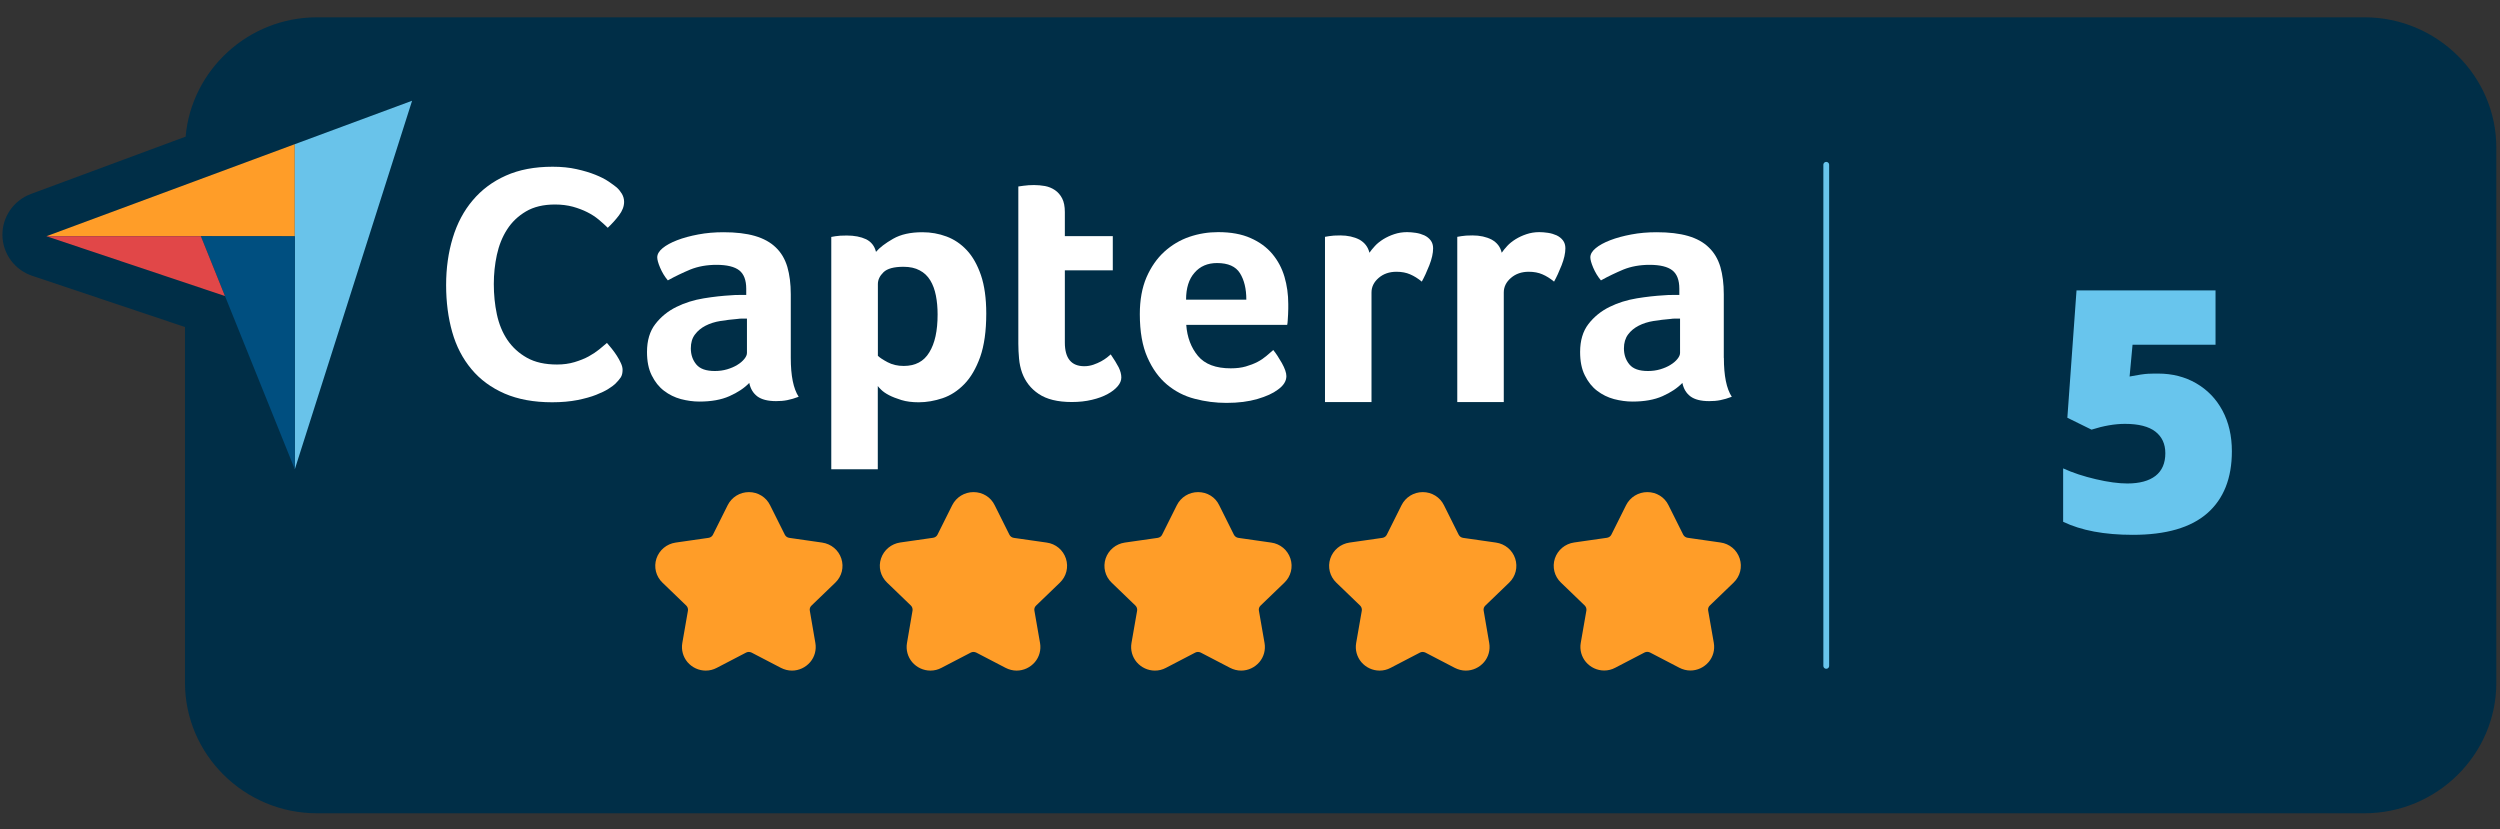 <svg xmlns="http://www.w3.org/2000/svg" width="196" height="65" viewBox="0 0 196 65" fill="none"><rect x="0" y="0" width="196" height="65" fill="#333333" stroke="none"/><g id="7e67591e72b8104e212118093855d364 1" clip-path="url(#clip0_2983_21979)"><path id="Vector" d="M185.378 1.357H24.852C19.459 1.357 15.01 5.494 14.552 10.712L2.429 15.204C1.063 15.713 0.169 17.009 0.19 18.45C0.211 19.892 1.148 21.167 2.535 21.627L14.503 25.639V53.529C14.503 59.157 19.157 63.761 24.845 63.761H185.371C191.059 63.761 195.713 59.157 195.713 53.529V11.589C195.72 5.961 191.066 1.357 185.378 1.357Z" fill="#002E47"></path><path id="Vector_2" d="M169.206 29.289C170.304 29.289 171.297 29.54 172.177 30.048C173.057 30.557 173.747 31.267 174.24 32.187C174.733 33.106 174.979 34.172 174.979 35.377C174.979 37.487 174.338 39.111 173.05 40.239C171.762 41.367 169.818 41.931 167.213 41.931C164.982 41.931 163.165 41.59 161.75 40.908V36.721C162.511 37.07 163.362 37.348 164.32 37.571C165.27 37.794 166.094 37.905 166.784 37.905C167.742 37.905 168.481 37.703 168.995 37.306C169.509 36.902 169.762 36.31 169.762 35.53C169.762 34.806 169.502 34.242 168.981 33.837C168.46 33.434 167.664 33.231 166.601 33.231C165.791 33.231 164.918 33.385 163.975 33.684L162.081 32.751L162.799 22.769H173.698V27.025H167.192L166.96 29.519C167.636 29.387 168.122 29.317 168.41 29.303C168.699 29.289 168.959 29.289 169.206 29.289Z" fill="#68C5ED"></path><g id="Group"><path id="Vector_3" d="M39.742 17.845C40.115 17.267 40.608 16.793 41.221 16.431C41.833 16.069 42.594 15.888 43.502 15.888C44.016 15.888 44.487 15.943 44.903 16.062C45.318 16.173 45.691 16.32 46.022 16.487C46.353 16.654 46.649 16.849 46.916 17.065C47.184 17.288 47.423 17.504 47.635 17.713C47.951 17.413 48.247 17.086 48.515 16.737C48.782 16.389 48.916 16.034 48.916 15.679C48.916 15.449 48.859 15.24 48.74 15.045C48.627 14.85 48.486 14.683 48.325 14.543C48.184 14.418 47.972 14.265 47.698 14.084C47.423 13.896 47.078 13.721 46.656 13.554C46.241 13.387 45.748 13.241 45.192 13.115C44.628 12.99 44.002 12.927 43.312 12.927C41.904 12.927 40.686 13.164 39.644 13.624C38.602 14.091 37.736 14.738 37.046 15.56C36.356 16.389 35.835 17.371 35.483 18.5C35.138 19.635 34.962 20.868 34.962 22.205C34.962 23.543 35.124 24.769 35.441 25.883C35.758 26.998 36.264 27.966 36.947 28.788C37.63 29.603 38.496 30.244 39.545 30.703C40.594 31.163 41.84 31.386 43.277 31.386C44.023 31.386 44.685 31.33 45.262 31.212C45.839 31.1 46.332 30.961 46.726 30.801C47.128 30.641 47.452 30.487 47.698 30.327C47.944 30.167 48.127 30.035 48.233 29.93C48.43 29.735 48.571 29.561 48.662 29.401C48.754 29.241 48.796 29.052 48.796 28.823C48.796 28.662 48.754 28.488 48.662 28.293C48.571 28.098 48.465 27.903 48.346 27.715C48.219 27.52 48.085 27.339 47.944 27.158C47.803 26.984 47.677 26.831 47.571 26.712C47.409 26.851 47.212 27.018 46.973 27.214C46.733 27.409 46.452 27.59 46.135 27.771C45.818 27.945 45.445 28.098 45.03 28.217C44.614 28.342 44.157 28.405 43.657 28.405C42.713 28.405 41.925 28.231 41.298 27.875C40.665 27.527 40.158 27.06 39.764 26.475C39.369 25.897 39.095 25.228 38.94 24.469C38.778 23.71 38.7 22.923 38.7 22.094C38.7 21.321 38.778 20.561 38.94 19.809C39.102 19.092 39.369 18.43 39.742 17.845Z" fill="#002E47" stroke="#002E47" stroke-width="3.628" stroke-miterlimit="10" stroke-linejoin="round"></path><path id="Vector_4" d="M61.997 22.943C61.997 22.128 61.905 21.418 61.729 20.805C61.553 20.192 61.25 19.683 60.828 19.279C60.406 18.875 59.864 18.569 59.188 18.374C58.519 18.179 57.695 18.081 56.731 18.081C56.034 18.081 55.372 18.137 54.745 18.255C54.119 18.374 53.562 18.52 53.084 18.708C52.598 18.896 52.218 19.105 51.943 19.335C51.669 19.565 51.528 19.802 51.528 20.052C51.528 20.227 51.605 20.498 51.753 20.861C51.908 21.223 52.105 21.557 52.359 21.857C52.929 21.536 53.513 21.258 54.119 21.007C54.717 20.756 55.4 20.638 56.174 20.638C56.998 20.638 57.59 20.784 57.956 21.07C58.322 21.355 58.505 21.836 58.505 22.518V22.999C58.329 22.999 58.132 22.999 57.927 22.999C57.723 22.999 57.512 23.006 57.294 23.027C56.653 23.062 55.942 23.138 55.175 23.264C54.407 23.389 53.689 23.612 53.027 23.939C52.366 24.267 51.816 24.712 51.38 25.277C50.944 25.841 50.725 26.572 50.725 27.471C50.725 28.195 50.852 28.808 51.098 29.31C51.352 29.811 51.669 30.215 52.063 30.515C52.457 30.814 52.894 31.03 53.379 31.163C53.865 31.295 54.344 31.358 54.83 31.358C55.759 31.358 56.547 31.218 57.188 30.933C57.829 30.647 58.35 30.306 58.744 29.895C58.836 30.355 59.047 30.71 59.378 30.954C59.709 31.204 60.194 31.323 60.842 31.323C61.145 31.323 61.434 31.295 61.715 31.246C61.99 31.191 62.292 31.107 62.616 30.982C62.208 30.348 61.997 29.324 61.997 27.931V22.943ZM58.561 27.568C58.561 27.708 58.491 27.868 58.357 28.035C58.223 28.202 58.04 28.355 57.808 28.502C57.575 28.641 57.308 28.759 57.005 28.85C56.702 28.941 56.379 28.982 56.041 28.982C55.358 28.982 54.879 28.808 54.59 28.467C54.302 28.119 54.161 27.701 54.161 27.206C54.161 26.767 54.267 26.398 54.485 26.119C54.696 25.834 54.977 25.604 55.316 25.43C55.653 25.256 56.041 25.13 56.484 25.061C56.921 24.991 57.364 24.935 57.815 24.901C57.941 24.88 58.068 24.873 58.188 24.873H58.561V27.568Z" fill="#002E47" stroke="#002E47" stroke-width="3.628" stroke-miterlimit="10" stroke-linejoin="round"></path><path id="Vector_5" d="M75.788 19.496C75.324 19.001 74.796 18.639 74.197 18.423C73.599 18.2 72.972 18.089 72.311 18.089C71.381 18.089 70.614 18.263 70.008 18.604C69.403 18.953 68.96 19.294 68.671 19.628C68.565 19.169 68.298 18.841 67.889 18.646C67.474 18.451 66.967 18.354 66.376 18.354C66.179 18.354 66.01 18.36 65.862 18.367C65.721 18.375 65.594 18.388 65.482 18.409C65.355 18.43 65.249 18.444 65.158 18.465V36.673H68.805V30.146C68.84 30.202 68.931 30.299 69.072 30.439C69.213 30.578 69.417 30.724 69.685 30.864C69.952 31.003 70.276 31.135 70.663 31.247C71.043 31.358 71.494 31.421 72.015 31.421C72.641 31.421 73.261 31.316 73.888 31.101C74.514 30.892 75.078 30.522 75.584 30C76.091 29.477 76.507 28.767 76.831 27.875C77.154 26.984 77.309 25.841 77.309 24.462C77.309 23.278 77.168 22.275 76.894 21.46C76.626 20.645 76.253 19.991 75.788 19.496ZM72.867 27.513C72.437 28.224 71.776 28.572 70.867 28.572C70.389 28.572 69.966 28.474 69.6 28.279C69.234 28.084 68.981 27.917 68.84 27.778V22.15C68.84 21.815 68.988 21.502 69.283 21.223C69.579 20.938 70.1 20.799 70.846 20.799C71.346 20.799 71.769 20.889 72.114 21.077C72.459 21.265 72.733 21.523 72.944 21.857C73.148 22.192 73.296 22.589 73.388 23.055C73.479 23.515 73.522 24.01 73.522 24.539C73.507 25.814 73.296 26.803 72.867 27.513Z" fill="#002E47" stroke="#002E47" stroke-width="3.628" stroke-miterlimit="10" stroke-linejoin="round"></path><path id="Vector_6" d="M87.081 27.673C87.025 27.729 86.933 27.805 86.799 27.91C86.666 28.014 86.511 28.119 86.328 28.216C86.152 28.314 85.948 28.404 85.722 28.481C85.497 28.558 85.265 28.599 85.011 28.599C83.99 28.599 83.484 27.98 83.484 26.747V21.084H87.243V18.402H83.484V16.514C83.484 16.075 83.413 15.713 83.272 15.442C83.132 15.17 82.941 14.947 82.709 14.794C82.477 14.634 82.216 14.529 81.928 14.473C81.639 14.418 81.357 14.397 81.069 14.397C80.928 14.397 80.78 14.404 80.639 14.411C80.499 14.418 80.365 14.432 80.238 14.453C80.097 14.473 79.963 14.487 79.837 14.508V26.823C79.837 27.213 79.858 27.603 79.893 27.994C79.928 28.384 80.006 28.753 80.132 29.108C80.386 29.798 80.815 30.355 81.435 30.78C82.054 31.205 82.913 31.414 84.026 31.414C84.596 31.414 85.124 31.358 85.61 31.239C86.096 31.121 86.504 30.975 86.842 30.787C87.18 30.599 87.447 30.397 87.63 30.174C87.82 29.951 87.912 29.721 87.912 29.491C87.912 29.24 87.841 28.976 87.701 28.69C87.56 28.398 87.349 28.063 87.081 27.673Z" fill="#002E47" stroke="#002E47" stroke-width="3.628" stroke-miterlimit="10" stroke-linejoin="round"></path><path id="Vector_7" d="M99.761 19.802C99.324 19.28 98.754 18.862 98.057 18.556C97.36 18.249 96.508 18.089 95.508 18.089C94.741 18.089 93.988 18.214 93.255 18.458C92.523 18.709 91.862 19.092 91.284 19.628C90.7 20.158 90.235 20.826 89.89 21.634C89.545 22.442 89.369 23.397 89.369 24.518C89.369 25.883 89.566 27.012 89.961 27.903C90.355 28.795 90.869 29.512 91.502 30.042C92.136 30.571 92.861 30.947 93.678 31.156C94.495 31.365 95.318 31.477 96.163 31.477C97.092 31.477 97.902 31.372 98.592 31.17C99.282 30.968 99.81 30.724 100.19 30.439C100.634 30.118 100.859 29.763 100.859 29.38C100.859 29.115 100.739 28.774 100.507 28.356C100.275 27.938 100.049 27.597 99.831 27.332C99.669 27.471 99.493 27.632 99.289 27.799C99.092 27.966 98.859 28.119 98.592 28.265C98.325 28.405 98.015 28.53 97.677 28.621C97.339 28.718 96.938 28.767 96.494 28.767C95.325 28.767 94.474 28.447 93.938 27.799C93.403 27.151 93.094 26.343 93.023 25.368H100.936C100.951 25.277 100.965 25.159 100.979 25.013C100.986 24.859 101 24.706 101.007 24.546C101.014 24.386 101.021 24.239 101.021 24.093C101.021 23.954 101.021 23.828 101.021 23.724C101.021 22.979 100.922 22.275 100.725 21.599C100.521 20.917 100.204 20.325 99.761 19.802ZM92.988 23.369C92.988 22.463 93.206 21.76 93.65 21.258C94.093 20.757 94.678 20.499 95.417 20.499C96.283 20.499 96.881 20.764 97.212 21.293C97.543 21.822 97.712 22.512 97.712 23.362H92.988V23.369Z" fill="#002E47" stroke="#002E47" stroke-width="3.628" stroke-miterlimit="10" stroke-linejoin="round"></path><path id="Vector_8" d="M111.666 18.34C111.462 18.242 111.236 18.179 110.997 18.145C110.758 18.11 110.525 18.089 110.314 18.089C109.955 18.089 109.617 18.145 109.307 18.249C108.998 18.354 108.709 18.486 108.448 18.646C108.188 18.806 107.97 18.98 107.794 19.175C107.618 19.37 107.47 19.545 107.364 19.705C107.259 19.252 106.991 18.911 106.576 18.695C106.153 18.479 105.66 18.367 105.083 18.367C104.886 18.367 104.717 18.375 104.576 18.381C104.435 18.388 104.309 18.402 104.203 18.423C104.076 18.444 103.971 18.458 103.879 18.479V31.435H107.526V22.819C107.526 22.373 107.716 21.99 108.089 21.676C108.462 21.356 108.927 21.195 109.483 21.195C109.892 21.195 110.251 21.265 110.553 21.398C110.856 21.53 111.159 21.718 111.469 21.969C111.666 21.613 111.863 21.189 112.06 20.687C112.257 20.186 112.356 19.74 112.356 19.357C112.356 19.113 112.292 18.904 112.166 18.737C112.039 18.562 111.877 18.437 111.666 18.34Z" fill="#002E47" stroke="#002E47" stroke-width="3.628" stroke-miterlimit="10" stroke-linejoin="round"></path><path id="Vector_9" d="M122.043 18.34C121.839 18.242 121.614 18.179 121.374 18.145C121.135 18.11 120.903 18.089 120.691 18.089C120.332 18.089 120.001 18.145 119.685 18.249C119.375 18.354 119.086 18.486 118.826 18.646C118.565 18.806 118.347 18.98 118.171 19.175C117.995 19.37 117.847 19.545 117.742 19.705C117.636 19.252 117.368 18.911 116.953 18.695C116.531 18.479 116.038 18.367 115.46 18.367C115.263 18.367 115.094 18.375 114.954 18.381C114.813 18.388 114.686 18.402 114.58 18.423C114.454 18.444 114.348 18.458 114.257 18.479V31.435H117.903V22.819C117.903 22.373 118.094 21.99 118.467 21.676C118.84 21.356 119.304 21.195 119.861 21.195C120.269 21.195 120.628 21.265 120.931 21.398C121.234 21.53 121.536 21.718 121.846 21.969C122.043 21.613 122.24 21.189 122.437 20.687C122.635 20.186 122.733 19.74 122.733 19.357C122.733 19.113 122.67 18.904 122.543 18.737C122.416 18.562 122.247 18.437 122.043 18.34Z" fill="#002E47" stroke="#002E47" stroke-width="3.628" stroke-miterlimit="10" stroke-linejoin="round"></path><path id="Vector_10" d="M135.152 27.938V22.943C135.152 22.128 135.061 21.418 134.885 20.805C134.709 20.192 134.406 19.683 133.984 19.279C133.561 18.875 133.019 18.569 132.35 18.374C131.681 18.179 130.858 18.081 129.893 18.081C129.196 18.081 128.534 18.137 127.908 18.255C127.281 18.374 126.725 18.52 126.246 18.708C125.761 18.896 125.38 19.105 125.106 19.335C124.831 19.565 124.69 19.802 124.69 20.052C124.69 20.227 124.768 20.498 124.916 20.861C125.071 21.223 125.268 21.557 125.521 21.857C126.091 21.536 126.676 21.258 127.281 21.007C127.88 20.756 128.563 20.638 129.337 20.638C130.161 20.638 130.752 20.784 131.118 21.07C131.484 21.355 131.667 21.836 131.667 22.518V22.999C131.491 22.999 131.294 22.999 131.09 22.999C130.886 22.999 130.675 23.006 130.456 23.027C129.816 23.062 129.105 23.138 128.337 23.264C127.57 23.389 126.852 23.612 126.19 23.939C125.528 24.267 124.979 24.712 124.543 25.277C124.106 25.841 123.888 26.572 123.888 27.471C123.888 28.195 124.015 28.808 124.261 29.31C124.514 29.811 124.831 30.215 125.225 30.515C125.62 30.814 126.056 31.03 126.542 31.163C127.028 31.295 127.507 31.358 127.992 31.358C128.922 31.358 129.71 31.218 130.351 30.933C130.991 30.647 131.512 30.306 131.907 29.895C131.998 30.355 132.209 30.71 132.54 30.954C132.871 31.204 133.357 31.323 134.005 31.323C134.307 31.323 134.596 31.295 134.878 31.246C135.152 31.191 135.455 31.107 135.779 30.982C135.356 30.355 135.152 29.338 135.152 27.938ZM131.717 27.568C131.717 27.708 131.646 27.868 131.512 28.035C131.379 28.202 131.196 28.355 130.963 28.502C130.731 28.641 130.463 28.759 130.161 28.85C129.858 28.941 129.534 28.982 129.196 28.982C128.513 28.982 128.035 28.808 127.746 28.467C127.457 28.119 127.316 27.701 127.316 27.206C127.316 26.767 127.422 26.398 127.64 26.119C127.851 25.834 128.133 25.604 128.471 25.43C128.809 25.256 129.203 25.13 129.64 25.061C130.076 24.991 130.52 24.935 130.97 24.901C131.097 24.88 131.224 24.873 131.343 24.873H131.717V27.568Z" fill="#002E47" stroke="#002E47" stroke-width="3.628" stroke-miterlimit="10" stroke-linejoin="round"></path><path id="Vector_11" d="M17.636 23.09L3.64 18.402L23.113 11.186L32.308 7.78L23.113 36.666L17.636 23.09Z" fill="#002E47"></path></g><path id="Vector_12" d="M3.64 18.52H15.749L23.113 18.527V11.303L3.64 18.52Z" fill="#FF9D28"></path><path id="Vector_13" d="M23.113 11.304V36.791L32.308 7.898L23.113 11.304Z" fill="#69C3EA"></path><path id="Vector_14" d="M23.113 18.527L15.749 18.52L23.113 36.79V18.527Z" fill="#004F80"></path><path id="Vector_15" d="M3.64 18.52L17.636 23.208L15.749 18.52H3.64Z" fill="#E14748"></path><path id="Vector_16" d="M48.247 30.082C48.141 30.187 47.965 30.319 47.712 30.479C47.465 30.64 47.142 30.793 46.74 30.953C46.339 31.113 45.853 31.246 45.276 31.364C44.699 31.476 44.037 31.538 43.291 31.538C41.847 31.538 40.608 31.308 39.559 30.855C38.51 30.396 37.644 29.762 36.961 28.94C36.279 28.125 35.772 27.157 35.455 26.035C35.138 24.921 34.976 23.688 34.976 22.351C34.976 21.013 35.152 19.78 35.497 18.645C35.842 17.51 36.363 16.527 37.06 15.706C37.757 14.877 38.623 14.229 39.658 13.769C40.7 13.302 41.918 13.072 43.326 13.072C44.023 13.072 44.649 13.135 45.206 13.261C45.769 13.386 46.255 13.532 46.67 13.699C47.085 13.867 47.437 14.041 47.712 14.229C47.986 14.417 48.198 14.57 48.339 14.688C48.5 14.828 48.634 14.995 48.754 15.19C48.867 15.385 48.93 15.594 48.93 15.824C48.93 16.179 48.796 16.527 48.529 16.883C48.261 17.238 47.965 17.558 47.649 17.858C47.437 17.649 47.198 17.433 46.931 17.21C46.663 16.987 46.367 16.799 46.036 16.632C45.706 16.465 45.332 16.325 44.917 16.207C44.502 16.096 44.03 16.033 43.516 16.033C42.608 16.033 41.847 16.214 41.235 16.576C40.622 16.938 40.13 17.405 39.756 17.99C39.383 18.568 39.116 19.237 38.954 19.982C38.792 20.728 38.715 21.494 38.715 22.267C38.715 23.096 38.792 23.883 38.954 24.642C39.116 25.401 39.39 26.07 39.778 26.648C40.172 27.227 40.679 27.693 41.312 28.048C41.946 28.404 42.727 28.578 43.671 28.578C44.171 28.578 44.628 28.515 45.044 28.39C45.459 28.264 45.832 28.118 46.149 27.944C46.466 27.77 46.747 27.582 46.987 27.387C47.226 27.192 47.43 27.024 47.585 26.885C47.691 27.011 47.818 27.157 47.958 27.331C48.099 27.505 48.233 27.693 48.36 27.888C48.486 28.083 48.592 28.278 48.676 28.466C48.768 28.661 48.81 28.835 48.81 28.996C48.81 29.226 48.768 29.421 48.676 29.574C48.585 29.713 48.444 29.887 48.247 30.082Z" fill="white"></path><path id="Vector_17" d="M61.997 28.056C61.997 29.456 62.201 30.473 62.616 31.107C62.292 31.232 61.997 31.316 61.715 31.372C61.44 31.427 61.145 31.448 60.842 31.448C60.201 31.448 59.709 31.323 59.378 31.079C59.047 30.828 58.836 30.48 58.744 30.02C58.35 30.431 57.829 30.773 57.188 31.058C56.547 31.344 55.759 31.483 54.83 31.483C54.344 31.483 53.865 31.413 53.379 31.288C52.894 31.156 52.457 30.94 52.063 30.64C51.669 30.341 51.345 29.937 51.098 29.435C50.845 28.934 50.725 28.321 50.725 27.596C50.725 26.698 50.943 25.966 51.38 25.402C51.816 24.838 52.365 24.392 53.027 24.065C53.689 23.737 54.407 23.515 55.175 23.389C55.942 23.264 56.653 23.187 57.294 23.152C57.512 23.131 57.716 23.125 57.927 23.125H58.505V22.644C58.505 21.961 58.322 21.481 57.956 21.195C57.589 20.909 56.991 20.763 56.174 20.763C55.407 20.763 54.724 20.889 54.118 21.132C53.52 21.383 52.936 21.662 52.358 21.982C52.105 21.683 51.908 21.348 51.753 20.986C51.598 20.624 51.528 20.352 51.528 20.178C51.528 19.927 51.669 19.69 51.943 19.461C52.218 19.231 52.598 19.022 53.084 18.834C53.569 18.646 54.118 18.499 54.745 18.381C55.372 18.262 56.033 18.207 56.73 18.207C57.695 18.207 58.512 18.304 59.188 18.499C59.856 18.694 60.406 18.994 60.828 19.405C61.25 19.809 61.546 20.317 61.729 20.93C61.905 21.543 61.997 22.254 61.997 23.069V28.056ZM58.561 24.977C58.434 24.977 58.307 24.977 58.188 24.977C58.061 24.977 57.934 24.984 57.815 25.005C57.364 25.04 56.928 25.096 56.484 25.165C56.047 25.235 55.653 25.36 55.315 25.535C54.977 25.709 54.696 25.939 54.485 26.224C54.266 26.51 54.161 26.872 54.161 27.311C54.161 27.805 54.302 28.223 54.59 28.572C54.879 28.92 55.358 29.087 56.041 29.087C56.378 29.087 56.702 29.045 57.005 28.955C57.308 28.864 57.575 28.753 57.808 28.606C58.04 28.467 58.223 28.307 58.357 28.14C58.49 27.973 58.561 27.819 58.561 27.673V24.977Z" fill="white"></path><path id="Vector_18" d="M68.678 19.746C68.96 19.412 69.41 19.07 70.016 18.722C70.621 18.374 71.388 18.207 72.318 18.207C72.98 18.207 73.606 18.318 74.204 18.541C74.803 18.764 75.331 19.119 75.796 19.614C76.26 20.108 76.626 20.763 76.908 21.578C77.183 22.393 77.323 23.389 77.323 24.58C77.323 25.959 77.162 27.095 76.845 27.993C76.521 28.885 76.112 29.596 75.599 30.118C75.092 30.64 74.521 31.009 73.902 31.218C73.275 31.427 72.656 31.539 72.029 31.539C71.515 31.539 71.065 31.483 70.677 31.365C70.297 31.246 69.966 31.121 69.699 30.982C69.431 30.842 69.227 30.696 69.086 30.557C68.945 30.417 68.854 30.32 68.819 30.264V36.791H65.172V18.576C65.263 18.562 65.369 18.541 65.496 18.52C65.601 18.506 65.728 18.492 65.876 18.478C66.017 18.471 66.193 18.465 66.39 18.465C66.981 18.465 67.488 18.562 67.903 18.757C68.305 18.959 68.565 19.286 68.678 19.746ZM73.508 24.657C73.508 24.128 73.465 23.633 73.374 23.173C73.282 22.713 73.141 22.317 72.93 21.975C72.726 21.641 72.451 21.376 72.1 21.195C71.754 21.007 71.332 20.916 70.832 20.916C70.086 20.916 69.565 21.056 69.269 21.341C68.974 21.627 68.826 21.933 68.826 22.268V27.896C68.967 28.035 69.22 28.202 69.586 28.397C69.952 28.592 70.375 28.69 70.853 28.69C71.762 28.69 72.43 28.335 72.853 27.631C73.296 26.921 73.508 25.932 73.508 24.657Z" fill="white"></path><path id="Vector_19" d="M80.132 29.226C80.006 28.871 79.928 28.502 79.893 28.112C79.858 27.722 79.837 27.332 79.837 26.942V14.62C79.963 14.606 80.097 14.585 80.238 14.564C80.365 14.55 80.499 14.536 80.639 14.522C80.78 14.515 80.928 14.508 81.069 14.508C81.357 14.508 81.639 14.536 81.928 14.585C82.216 14.64 82.47 14.745 82.709 14.905C82.941 15.065 83.132 15.281 83.272 15.553C83.413 15.825 83.484 16.187 83.484 16.626V18.513H87.243V21.195H83.484V26.858C83.484 28.091 83.99 28.711 85.011 28.711C85.265 28.711 85.497 28.669 85.722 28.592C85.948 28.516 86.145 28.425 86.328 28.328C86.504 28.23 86.666 28.126 86.799 28.021C86.933 27.917 87.025 27.833 87.081 27.784C87.349 28.174 87.553 28.509 87.701 28.794C87.841 29.08 87.912 29.345 87.912 29.595C87.912 29.825 87.82 30.055 87.63 30.278C87.44 30.501 87.18 30.71 86.842 30.891C86.504 31.079 86.088 31.232 85.61 31.344C85.124 31.462 84.596 31.518 84.026 31.518C82.913 31.518 82.054 31.302 81.435 30.884C80.815 30.473 80.386 29.916 80.132 29.226Z" fill="white"></path><path id="Vector_20" d="M96.487 28.877C96.938 28.877 97.332 28.829 97.67 28.731C98.008 28.634 98.317 28.515 98.585 28.376C98.853 28.237 99.085 28.076 99.282 27.909C99.479 27.742 99.662 27.589 99.824 27.442C100.042 27.707 100.261 28.049 100.5 28.466C100.732 28.884 100.852 29.226 100.852 29.49C100.852 29.88 100.627 30.236 100.183 30.549C99.81 30.835 99.275 31.078 98.585 31.28C97.895 31.483 97.085 31.587 96.156 31.587C95.318 31.587 94.487 31.483 93.671 31.267C92.854 31.058 92.129 30.681 91.495 30.152C90.862 29.623 90.348 28.912 89.954 28.014C89.559 27.122 89.362 25.994 89.362 24.628C89.362 23.514 89.538 22.553 89.883 21.745C90.235 20.937 90.7 20.268 91.277 19.739C91.862 19.209 92.516 18.819 93.248 18.568C93.981 18.318 94.734 18.199 95.501 18.199C96.501 18.199 97.353 18.352 98.05 18.666C98.747 18.972 99.317 19.39 99.754 19.913C100.19 20.435 100.507 21.034 100.704 21.703C100.901 22.378 101 23.082 101 23.827V24.197C101 24.336 100.993 24.489 100.986 24.649C100.979 24.809 100.965 24.963 100.958 25.116C100.95 25.269 100.936 25.388 100.915 25.471H93.002C93.072 26.446 93.382 27.254 93.917 27.902C94.466 28.557 95.318 28.877 96.487 28.877ZM97.712 23.486C97.712 22.636 97.543 21.947 97.212 21.417C96.881 20.888 96.283 20.623 95.417 20.623C94.678 20.623 94.086 20.874 93.65 21.383C93.206 21.884 92.988 22.587 92.988 23.493H97.712V23.486Z" fill="white"></path><path id="Vector_21" d="M107.364 19.815C107.47 19.655 107.618 19.481 107.794 19.286C107.97 19.091 108.195 18.917 108.448 18.756C108.709 18.596 108.991 18.464 109.307 18.359C109.617 18.255 109.955 18.199 110.314 18.199C110.525 18.199 110.758 18.22 110.997 18.255C111.236 18.29 111.462 18.359 111.666 18.45C111.87 18.547 112.039 18.68 112.166 18.847C112.292 19.014 112.356 19.223 112.356 19.467C112.356 19.85 112.257 20.296 112.06 20.797C111.863 21.299 111.666 21.724 111.469 22.079C111.166 21.828 110.863 21.64 110.553 21.508C110.251 21.375 109.892 21.306 109.483 21.306C108.927 21.306 108.462 21.466 108.089 21.787C107.716 22.107 107.526 22.49 107.526 22.929V31.524H103.879V18.568C103.971 18.555 104.076 18.534 104.203 18.513C104.309 18.499 104.435 18.485 104.576 18.471C104.717 18.464 104.886 18.457 105.083 18.457C105.653 18.457 106.153 18.568 106.576 18.784C106.991 19.021 107.252 19.355 107.364 19.815Z" fill="white"></path><path id="Vector_22" d="M117.734 19.815C117.84 19.655 117.988 19.481 118.164 19.286C118.34 19.091 118.565 18.917 118.819 18.756C119.079 18.596 119.361 18.464 119.678 18.359C119.987 18.255 120.325 18.199 120.684 18.199C120.896 18.199 121.128 18.22 121.367 18.255C121.607 18.29 121.832 18.359 122.036 18.45C122.24 18.547 122.409 18.68 122.536 18.847C122.663 19.014 122.726 19.223 122.726 19.467C122.726 19.85 122.627 20.296 122.43 20.797C122.233 21.299 122.036 21.724 121.839 22.079C121.536 21.828 121.233 21.64 120.924 21.508C120.621 21.375 120.262 21.306 119.854 21.306C119.297 21.306 118.833 21.466 118.46 21.787C118.086 22.107 117.896 22.49 117.896 22.929V31.524H114.25V18.568C114.341 18.555 114.447 18.534 114.573 18.513C114.679 18.499 114.806 18.485 114.947 18.471C115.087 18.464 115.256 18.457 115.453 18.457C116.024 18.457 116.524 18.568 116.946 18.784C117.368 19.021 117.629 19.355 117.734 19.815Z" fill="white"></path><path id="Vector_23" d="M135.152 28.056C135.152 29.456 135.356 30.473 135.772 31.107C135.448 31.232 135.152 31.316 134.87 31.372C134.596 31.427 134.3 31.448 133.997 31.448C133.35 31.448 132.864 31.323 132.533 31.079C132.202 30.828 131.991 30.48 131.899 30.02C131.505 30.431 130.984 30.773 130.344 31.058C129.703 31.344 128.914 31.483 127.985 31.483C127.499 31.483 127.021 31.413 126.535 31.288C126.049 31.156 125.613 30.94 125.218 30.64C124.824 30.341 124.5 29.937 124.254 29.435C124 28.934 123.881 28.321 123.881 27.596C123.881 26.698 124.099 25.966 124.535 25.402C124.972 24.838 125.521 24.392 126.183 24.065C126.845 23.737 127.563 23.515 128.33 23.389C129.097 23.264 129.809 23.187 130.449 23.152C130.667 23.131 130.872 23.125 131.083 23.125H131.66V22.644C131.66 21.961 131.477 21.481 131.111 21.195C130.745 20.909 130.146 20.763 129.33 20.763C128.562 20.763 127.879 20.889 127.274 21.132C126.676 21.383 126.091 21.662 125.514 21.982C125.261 21.683 125.063 21.348 124.908 20.986C124.754 20.624 124.683 20.352 124.683 20.178C124.683 19.927 124.824 19.69 125.099 19.461C125.373 19.231 125.753 19.022 126.239 18.834C126.725 18.646 127.274 18.499 127.901 18.381C128.527 18.262 129.189 18.207 129.886 18.207C130.85 18.207 131.667 18.304 132.343 18.499C133.012 18.694 133.561 18.994 133.976 19.405C134.399 19.809 134.694 20.317 134.878 20.93C135.054 21.543 135.145 22.254 135.145 23.069V28.056H135.152ZM131.716 24.977C131.59 24.977 131.463 24.977 131.343 24.977C131.217 24.977 131.09 24.984 130.97 25.005C130.52 25.04 130.083 25.096 129.64 25.165C129.203 25.235 128.809 25.36 128.471 25.535C128.133 25.709 127.851 25.939 127.64 26.224C127.429 26.51 127.316 26.872 127.316 27.311C127.316 27.805 127.457 28.223 127.746 28.572C128.034 28.92 128.513 29.087 129.196 29.087C129.534 29.087 129.858 29.045 130.161 28.955C130.463 28.864 130.731 28.753 130.963 28.606C131.195 28.467 131.379 28.307 131.512 28.14C131.646 27.973 131.716 27.819 131.716 27.673V24.977Z" fill="white"></path><g id="Group_2"><path id="Vector_24" d="M132.533 52.227C132.287 52.227 132.054 52.171 131.829 52.053L129.52 50.855C129.407 50.792 129.273 50.764 129.147 50.764C129.02 50.764 128.886 50.799 128.774 50.855L126.464 52.053C126.239 52.171 126.007 52.227 125.76 52.227C125.317 52.227 124.894 52.032 124.599 51.691C124.31 51.349 124.19 50.918 124.268 50.479L124.704 47.936C124.747 47.679 124.662 47.414 124.472 47.233L122.606 45.436C122.191 45.039 122.043 44.447 122.226 43.903C122.402 43.36 122.874 42.97 123.444 42.886L126.021 42.517C126.281 42.482 126.514 42.315 126.626 42.078L127.781 39.766C128.034 39.25 128.555 38.93 129.133 38.93C129.71 38.93 130.231 39.25 130.484 39.766L131.639 42.078C131.759 42.315 131.984 42.475 132.244 42.517L134.821 42.886C135.391 42.97 135.863 43.36 136.039 43.903C136.215 44.447 136.074 45.039 135.659 45.436L133.793 47.233C133.603 47.414 133.519 47.679 133.561 47.936L133.997 50.479C134.075 50.925 133.955 51.349 133.667 51.691C133.406 52.032 132.984 52.227 132.533 52.227Z" fill="#FF9D28"></path><path id="Vector_25" d="M129.154 39.278C129.569 39.278 129.977 39.494 130.196 39.919L131.35 42.231C131.519 42.573 131.843 42.802 132.223 42.858L134.8 43.227C135.75 43.367 136.131 44.523 135.441 45.185L133.575 46.982C133.3 47.246 133.181 47.623 133.244 47.999L133.688 50.541C133.814 51.279 133.223 51.886 132.547 51.886C132.371 51.886 132.188 51.844 132.005 51.753L129.703 50.555C129.534 50.465 129.351 50.423 129.161 50.423C128.978 50.423 128.788 50.465 128.619 50.555L126.317 51.753C126.141 51.844 125.957 51.886 125.774 51.886C125.099 51.886 124.507 51.286 124.634 50.541L125.077 47.999C125.141 47.63 125.014 47.246 124.747 46.982L122.881 45.185C122.191 44.523 122.571 43.367 123.522 43.227L126.098 42.858C126.478 42.802 126.802 42.573 126.971 42.231L128.126 39.919C128.323 39.494 128.738 39.278 129.154 39.278ZM129.154 38.581C128.443 38.581 127.802 38.978 127.485 39.605L126.331 41.918C126.267 42.05 126.133 42.141 125.986 42.162L123.409 42.531C122.705 42.635 122.128 43.116 121.902 43.785C121.684 44.453 121.86 45.178 122.374 45.672L124.24 47.469C124.345 47.574 124.395 47.72 124.373 47.866L123.93 50.409C123.838 50.945 123.986 51.489 124.338 51.906C124.697 52.324 125.218 52.568 125.767 52.568C126.07 52.568 126.359 52.498 126.633 52.352L128.936 51.154C128.999 51.119 129.076 51.105 129.147 51.105C129.217 51.105 129.295 51.126 129.358 51.154L131.66 52.352C131.935 52.492 132.223 52.568 132.526 52.568C133.075 52.568 133.596 52.324 133.955 51.906C134.307 51.495 134.455 50.945 134.364 50.409L133.92 47.866C133.892 47.72 133.941 47.574 134.054 47.469L135.919 45.672C136.433 45.178 136.609 44.453 136.391 43.785C136.173 43.116 135.596 42.628 134.885 42.531L132.308 42.162C132.16 42.141 132.033 42.05 131.963 41.918L130.808 39.605C130.505 38.978 129.865 38.581 129.154 38.581Z" fill="#FF9D28"></path><path id="Vector_26" d="M114.925 52.227C114.679 52.227 114.447 52.171 114.221 52.053L111.919 50.855C111.807 50.792 111.673 50.764 111.546 50.764C111.412 50.764 111.286 50.799 111.173 50.855L108.864 52.053C108.639 52.171 108.406 52.227 108.16 52.227C107.716 52.227 107.294 52.032 106.998 51.691C106.709 51.349 106.59 50.925 106.667 50.479L107.104 47.936C107.146 47.679 107.061 47.414 106.871 47.233L105.006 45.436C104.59 45.039 104.443 44.447 104.626 43.903C104.802 43.36 105.273 42.97 105.844 42.886L108.42 42.517C108.681 42.482 108.913 42.315 109.026 42.078L110.18 39.766C110.434 39.25 110.955 38.93 111.532 38.93C112.109 38.93 112.63 39.25 112.884 39.766L114.038 42.078C114.158 42.315 114.383 42.475 114.644 42.517L117.221 42.886C117.791 42.97 118.263 43.36 118.439 43.903C118.615 44.447 118.474 45.039 118.058 45.436L116.193 47.233C116.003 47.414 115.918 47.679 115.96 47.936L116.404 50.479C116.481 50.925 116.362 51.349 116.073 51.691C115.798 52.032 115.376 52.227 114.925 52.227Z" fill="#FF9D28"></path><path id="Vector_27" d="M111.546 39.278C111.961 39.278 112.37 39.494 112.588 39.919L113.743 42.231C113.912 42.573 114.235 42.802 114.616 42.858L117.192 43.227C118.143 43.367 118.523 44.523 117.833 45.185L115.967 46.982C115.693 47.246 115.573 47.623 115.636 47.999L116.08 50.541C116.207 51.279 115.615 51.886 114.939 51.886C114.763 51.886 114.58 51.844 114.397 51.753L112.095 50.555C111.926 50.465 111.743 50.423 111.553 50.423C111.37 50.423 111.18 50.465 111.011 50.555L108.709 51.753C108.533 51.844 108.35 51.886 108.167 51.886C107.491 51.886 106.9 51.286 107.026 50.541L107.47 47.999C107.533 47.63 107.406 47.246 107.139 46.982L105.273 45.185C104.583 44.523 104.963 43.367 105.914 43.227L108.491 42.858C108.871 42.802 109.195 42.573 109.364 42.231L110.518 39.919C110.715 39.494 111.131 39.278 111.546 39.278ZM111.546 38.581C110.835 38.581 110.194 38.978 109.878 39.612L108.723 41.925C108.66 42.057 108.526 42.148 108.378 42.169L105.801 42.538C105.097 42.642 104.52 43.123 104.295 43.791C104.076 44.46 104.252 45.185 104.766 45.679L106.632 47.476C106.738 47.581 106.787 47.727 106.766 47.873L106.322 50.416C106.231 50.952 106.379 51.495 106.731 51.913C107.09 52.331 107.611 52.575 108.16 52.575C108.462 52.575 108.751 52.505 109.026 52.359L111.328 51.161C111.391 51.126 111.469 51.112 111.539 51.112C111.609 51.112 111.687 51.133 111.75 51.161L114.052 52.359C114.327 52.498 114.616 52.575 114.918 52.575C115.468 52.575 115.988 52.331 116.348 51.913C116.7 51.502 116.847 50.952 116.756 50.416L116.319 47.873C116.291 47.727 116.341 47.581 116.453 47.476L118.319 45.679C118.833 45.185 119.009 44.46 118.791 43.791C118.572 43.123 117.995 42.642 117.284 42.538L114.707 42.169C114.559 42.148 114.433 42.057 114.362 41.925L113.208 39.612C112.898 38.978 112.257 38.581 111.546 38.581Z" fill="#FF9D28"></path><path id="Vector_28" d="M97.318 52.227C97.071 52.227 96.839 52.171 96.614 52.053L94.311 50.855C94.199 50.792 94.065 50.764 93.938 50.764C93.805 50.764 93.678 50.799 93.565 50.855L91.256 52.053C91.031 52.171 90.798 52.227 90.552 52.227C90.108 52.227 89.686 52.032 89.39 51.691C89.102 51.349 88.982 50.925 89.059 50.479L89.503 47.936C89.545 47.679 89.461 47.414 89.271 47.233L87.405 45.436C86.99 45.039 86.842 44.447 87.025 43.903C87.201 43.36 87.672 42.97 88.243 42.886L90.819 42.517C91.08 42.482 91.312 42.315 91.425 42.078L92.579 39.766C92.833 39.25 93.354 38.93 93.931 38.93C94.508 38.93 95.029 39.25 95.283 39.766L96.438 42.078C96.557 42.315 96.782 42.475 97.043 42.517L99.62 42.886C100.19 42.97 100.662 43.36 100.838 43.903C101.014 44.447 100.873 45.039 100.458 45.436L98.592 47.233C98.402 47.414 98.317 47.679 98.36 47.936L98.796 50.479C98.874 50.925 98.754 51.349 98.465 51.691C98.184 52.032 97.761 52.227 97.318 52.227Z" fill="#FF9D28"></path><path id="Vector_29" d="M93.931 39.278C94.347 39.278 94.755 39.494 94.973 39.919L96.128 42.231C96.297 42.573 96.621 42.802 97.001 42.858L99.578 43.227C100.528 43.367 100.908 44.523 100.218 45.185L98.353 46.982C98.078 47.246 97.958 47.623 98.022 47.999L98.465 50.541C98.592 51.279 98.001 51.886 97.325 51.886C97.149 51.886 96.966 51.844 96.783 51.753L94.481 50.555C94.311 50.465 94.129 50.423 93.938 50.423C93.755 50.423 93.565 50.465 93.396 50.555L91.094 51.753C90.918 51.844 90.735 51.886 90.552 51.886C89.876 51.886 89.285 51.286 89.412 50.541L89.855 47.999C89.918 47.63 89.792 47.246 89.524 46.982L87.659 45.185C86.969 44.523 87.349 43.367 88.299 43.227L90.876 42.858C91.256 42.802 91.58 42.573 91.749 42.231L92.903 39.919C93.108 39.494 93.523 39.278 93.931 39.278ZM93.931 38.581C93.22 38.581 92.58 38.978 92.263 39.612L91.108 41.925C91.045 42.057 90.911 42.148 90.763 42.169L88.186 42.538C87.482 42.642 86.905 43.123 86.68 43.791C86.462 44.46 86.638 45.185 87.152 45.679L89.017 47.476C89.123 47.581 89.172 47.727 89.151 47.873L88.707 50.416C88.616 50.952 88.764 51.495 89.116 51.913C89.475 52.331 89.996 52.575 90.545 52.575C90.848 52.575 91.136 52.505 91.411 52.359L93.713 51.161C93.776 51.126 93.854 51.112 93.924 51.112C93.995 51.112 94.072 51.133 94.135 51.161L96.438 52.359C96.712 52.498 97.001 52.575 97.304 52.575C97.853 52.575 98.374 52.331 98.733 51.913C99.085 51.502 99.233 50.952 99.141 50.416L98.698 47.873C98.669 47.727 98.719 47.581 98.831 47.476L100.697 45.679C101.211 45.185 101.387 44.46 101.169 43.791C100.95 43.123 100.373 42.635 99.662 42.538L97.085 42.169C96.938 42.148 96.811 42.057 96.74 41.925L95.586 39.612C95.29 38.978 94.649 38.581 93.931 38.581Z" fill="#FF9D28"></path><path id="Vector_30" d="M79.71 52.227C79.463 52.227 79.231 52.171 79.006 52.053L76.697 50.855C76.584 50.792 76.45 50.764 76.323 50.764C76.197 50.764 76.063 50.799 75.95 50.855L73.641 52.053C73.416 52.171 73.183 52.227 72.937 52.227C72.494 52.227 72.071 52.032 71.775 51.691C71.487 51.349 71.367 50.918 71.445 50.479L71.881 47.936C71.923 47.679 71.839 47.414 71.649 47.233L69.783 45.436C69.368 45.039 69.22 44.447 69.403 43.903C69.579 43.36 70.051 42.97 70.621 42.886L73.198 42.517C73.458 42.482 73.69 42.315 73.803 42.078L74.958 39.766C75.211 39.25 75.732 38.93 76.309 38.93C76.887 38.93 77.408 39.25 77.661 39.766L78.816 42.078C78.935 42.315 79.161 42.475 79.421 42.517L81.998 42.886C82.568 42.97 83.04 43.36 83.216 43.903C83.392 44.447 83.251 45.039 82.836 45.436L80.97 47.233C80.78 47.414 80.695 47.679 80.738 47.936L81.174 50.479C81.252 50.925 81.132 51.349 80.843 51.691C80.576 52.032 80.153 52.227 79.71 52.227Z" fill="#FF9D28"></path><path id="Vector_31" d="M76.323 39.278C76.739 39.278 77.147 39.494 77.365 39.919L78.52 42.231C78.689 42.573 79.013 42.802 79.393 42.858L81.97 43.227C82.92 43.367 83.3 44.523 82.61 45.185L80.745 46.982C80.47 47.246 80.35 47.623 80.414 47.999L80.857 50.541C80.984 51.279 80.393 51.886 79.717 51.886C79.541 51.886 79.358 51.844 79.175 51.753L76.873 50.555C76.704 50.465 76.521 50.423 76.331 50.423C76.147 50.423 75.957 50.465 75.788 50.555L73.486 51.753C73.31 51.844 73.127 51.886 72.944 51.886C72.268 51.886 71.677 51.286 71.804 50.541L72.247 47.999C72.311 47.63 72.184 47.246 71.916 46.982L70.051 45.185C69.361 44.523 69.741 43.367 70.691 43.227L73.268 42.858C73.648 42.802 73.972 42.573 74.141 42.231L75.296 39.919C75.5 39.494 75.915 39.278 76.323 39.278ZM76.323 38.581C75.612 38.581 74.972 38.978 74.655 39.605L73.5 41.918C73.437 42.05 73.303 42.141 73.155 42.162L70.579 42.531C69.875 42.635 69.297 43.116 69.072 43.785C68.847 44.453 69.03 45.178 69.544 45.672L71.409 47.469C71.515 47.574 71.564 47.72 71.543 47.866L71.107 50.416C71.015 50.952 71.163 51.495 71.515 51.913C71.874 52.331 72.395 52.575 72.944 52.575C73.247 52.575 73.535 52.505 73.81 52.359L76.112 51.161C76.176 51.126 76.253 51.112 76.323 51.112C76.394 51.112 76.471 51.133 76.535 51.161L78.837 52.359C79.111 52.498 79.4 52.575 79.703 52.575C80.252 52.575 80.773 52.331 81.132 51.913C81.484 51.502 81.632 50.952 81.54 50.416L81.097 47.873C81.069 47.727 81.118 47.581 81.231 47.476L83.096 45.679C83.61 45.185 83.786 44.46 83.568 43.791C83.35 43.123 82.772 42.635 82.061 42.538L79.484 42.169C79.337 42.148 79.21 42.057 79.14 41.925L77.985 39.612C77.682 38.978 77.042 38.581 76.323 38.581Z" fill="#FF9D28"></path><path id="Vector_32" d="M62.102 52.227C61.856 52.227 61.623 52.171 61.398 52.053L59.096 50.855C58.983 50.792 58.85 50.764 58.723 50.764C58.596 50.764 58.462 50.799 58.35 50.855L56.041 52.053C55.815 52.171 55.583 52.227 55.337 52.227C54.893 52.227 54.471 52.032 54.175 51.691C53.886 51.349 53.767 50.918 53.844 50.479L54.281 47.936C54.323 47.679 54.238 47.414 54.048 47.233L52.182 45.436C51.767 45.039 51.619 44.447 51.802 43.903C51.978 43.36 52.45 42.97 53.02 42.886L55.597 42.517C55.858 42.482 56.09 42.315 56.203 42.078L57.357 39.766C57.611 39.25 58.132 38.93 58.709 38.93C59.286 38.93 59.807 39.25 60.061 39.766L61.215 42.078C61.335 42.315 61.56 42.475 61.821 42.517L64.397 42.886C64.968 42.97 65.439 43.36 65.615 43.903C65.791 44.447 65.65 45.039 65.235 45.436L63.37 47.233C63.179 47.414 63.095 47.679 63.137 47.936L63.581 50.479C63.658 50.925 63.538 51.349 63.25 51.691C62.968 52.032 62.546 52.227 62.102 52.227Z" fill="#FF9D28"></path><path id="Vector_33" d="M58.716 39.278C59.131 39.278 59.54 39.493 59.758 39.918L60.912 42.231C61.081 42.572 61.405 42.802 61.785 42.858L64.362 43.227C65.313 43.366 65.693 44.523 65.003 45.184L63.137 46.981C62.863 47.246 62.743 47.622 62.806 47.998L63.25 50.541C63.377 51.279 62.785 51.885 62.109 51.885C61.933 51.885 61.75 51.843 61.567 51.753L59.265 50.555C59.096 50.464 58.913 50.422 58.723 50.422C58.54 50.422 58.35 50.464 58.181 50.555L55.879 51.753C55.703 51.843 55.52 51.885 55.337 51.885C54.661 51.885 54.069 51.286 54.196 50.541L54.64 47.998C54.703 47.629 54.576 47.246 54.309 46.981L52.443 45.184C51.753 44.523 52.133 43.366 53.084 43.227L55.66 42.858C56.041 42.802 56.364 42.572 56.533 42.231L57.688 39.918C57.892 39.493 58.3 39.278 58.716 39.278ZM58.716 38.581C58.005 38.581 57.364 38.978 57.047 39.612L55.893 41.925C55.829 42.057 55.696 42.147 55.548 42.168L52.971 42.538C52.267 42.642 51.69 43.123 51.464 43.791C51.246 44.46 51.422 45.184 51.936 45.679L53.802 47.476C53.907 47.581 53.957 47.727 53.935 47.873L53.492 50.416C53.401 50.952 53.548 51.495 53.9 51.913C54.259 52.331 54.78 52.575 55.33 52.575C55.632 52.575 55.921 52.505 56.196 52.359L58.498 51.161C58.561 51.126 58.638 51.112 58.709 51.112C58.779 51.112 58.857 51.133 58.92 51.161L61.222 52.359C61.497 52.498 61.785 52.575 62.088 52.575C62.637 52.575 63.158 52.331 63.517 51.913C63.869 51.502 64.017 50.952 63.926 50.416L63.489 47.873C63.461 47.727 63.51 47.581 63.623 47.476L65.489 45.679C66.003 45.184 66.179 44.46 65.96 43.791C65.742 43.123 65.165 42.642 64.454 42.538L61.877 42.168C61.729 42.147 61.602 42.057 61.532 41.925L60.377 39.612C60.068 38.978 59.427 38.581 58.716 38.581Z" fill="#FF9D28"></path></g><path id="Vector_34" d="M143.178 12.919V52.205" stroke="#68C5ED" stroke-width="0.453" stroke-miterlimit="10" stroke-linecap="round"></path></g><defs><clipPath id="clip0_2983_21979"><rect width="195.72" height="63.386" fill="white" transform="translate(0 0.87)"></rect></clipPath></defs></svg>